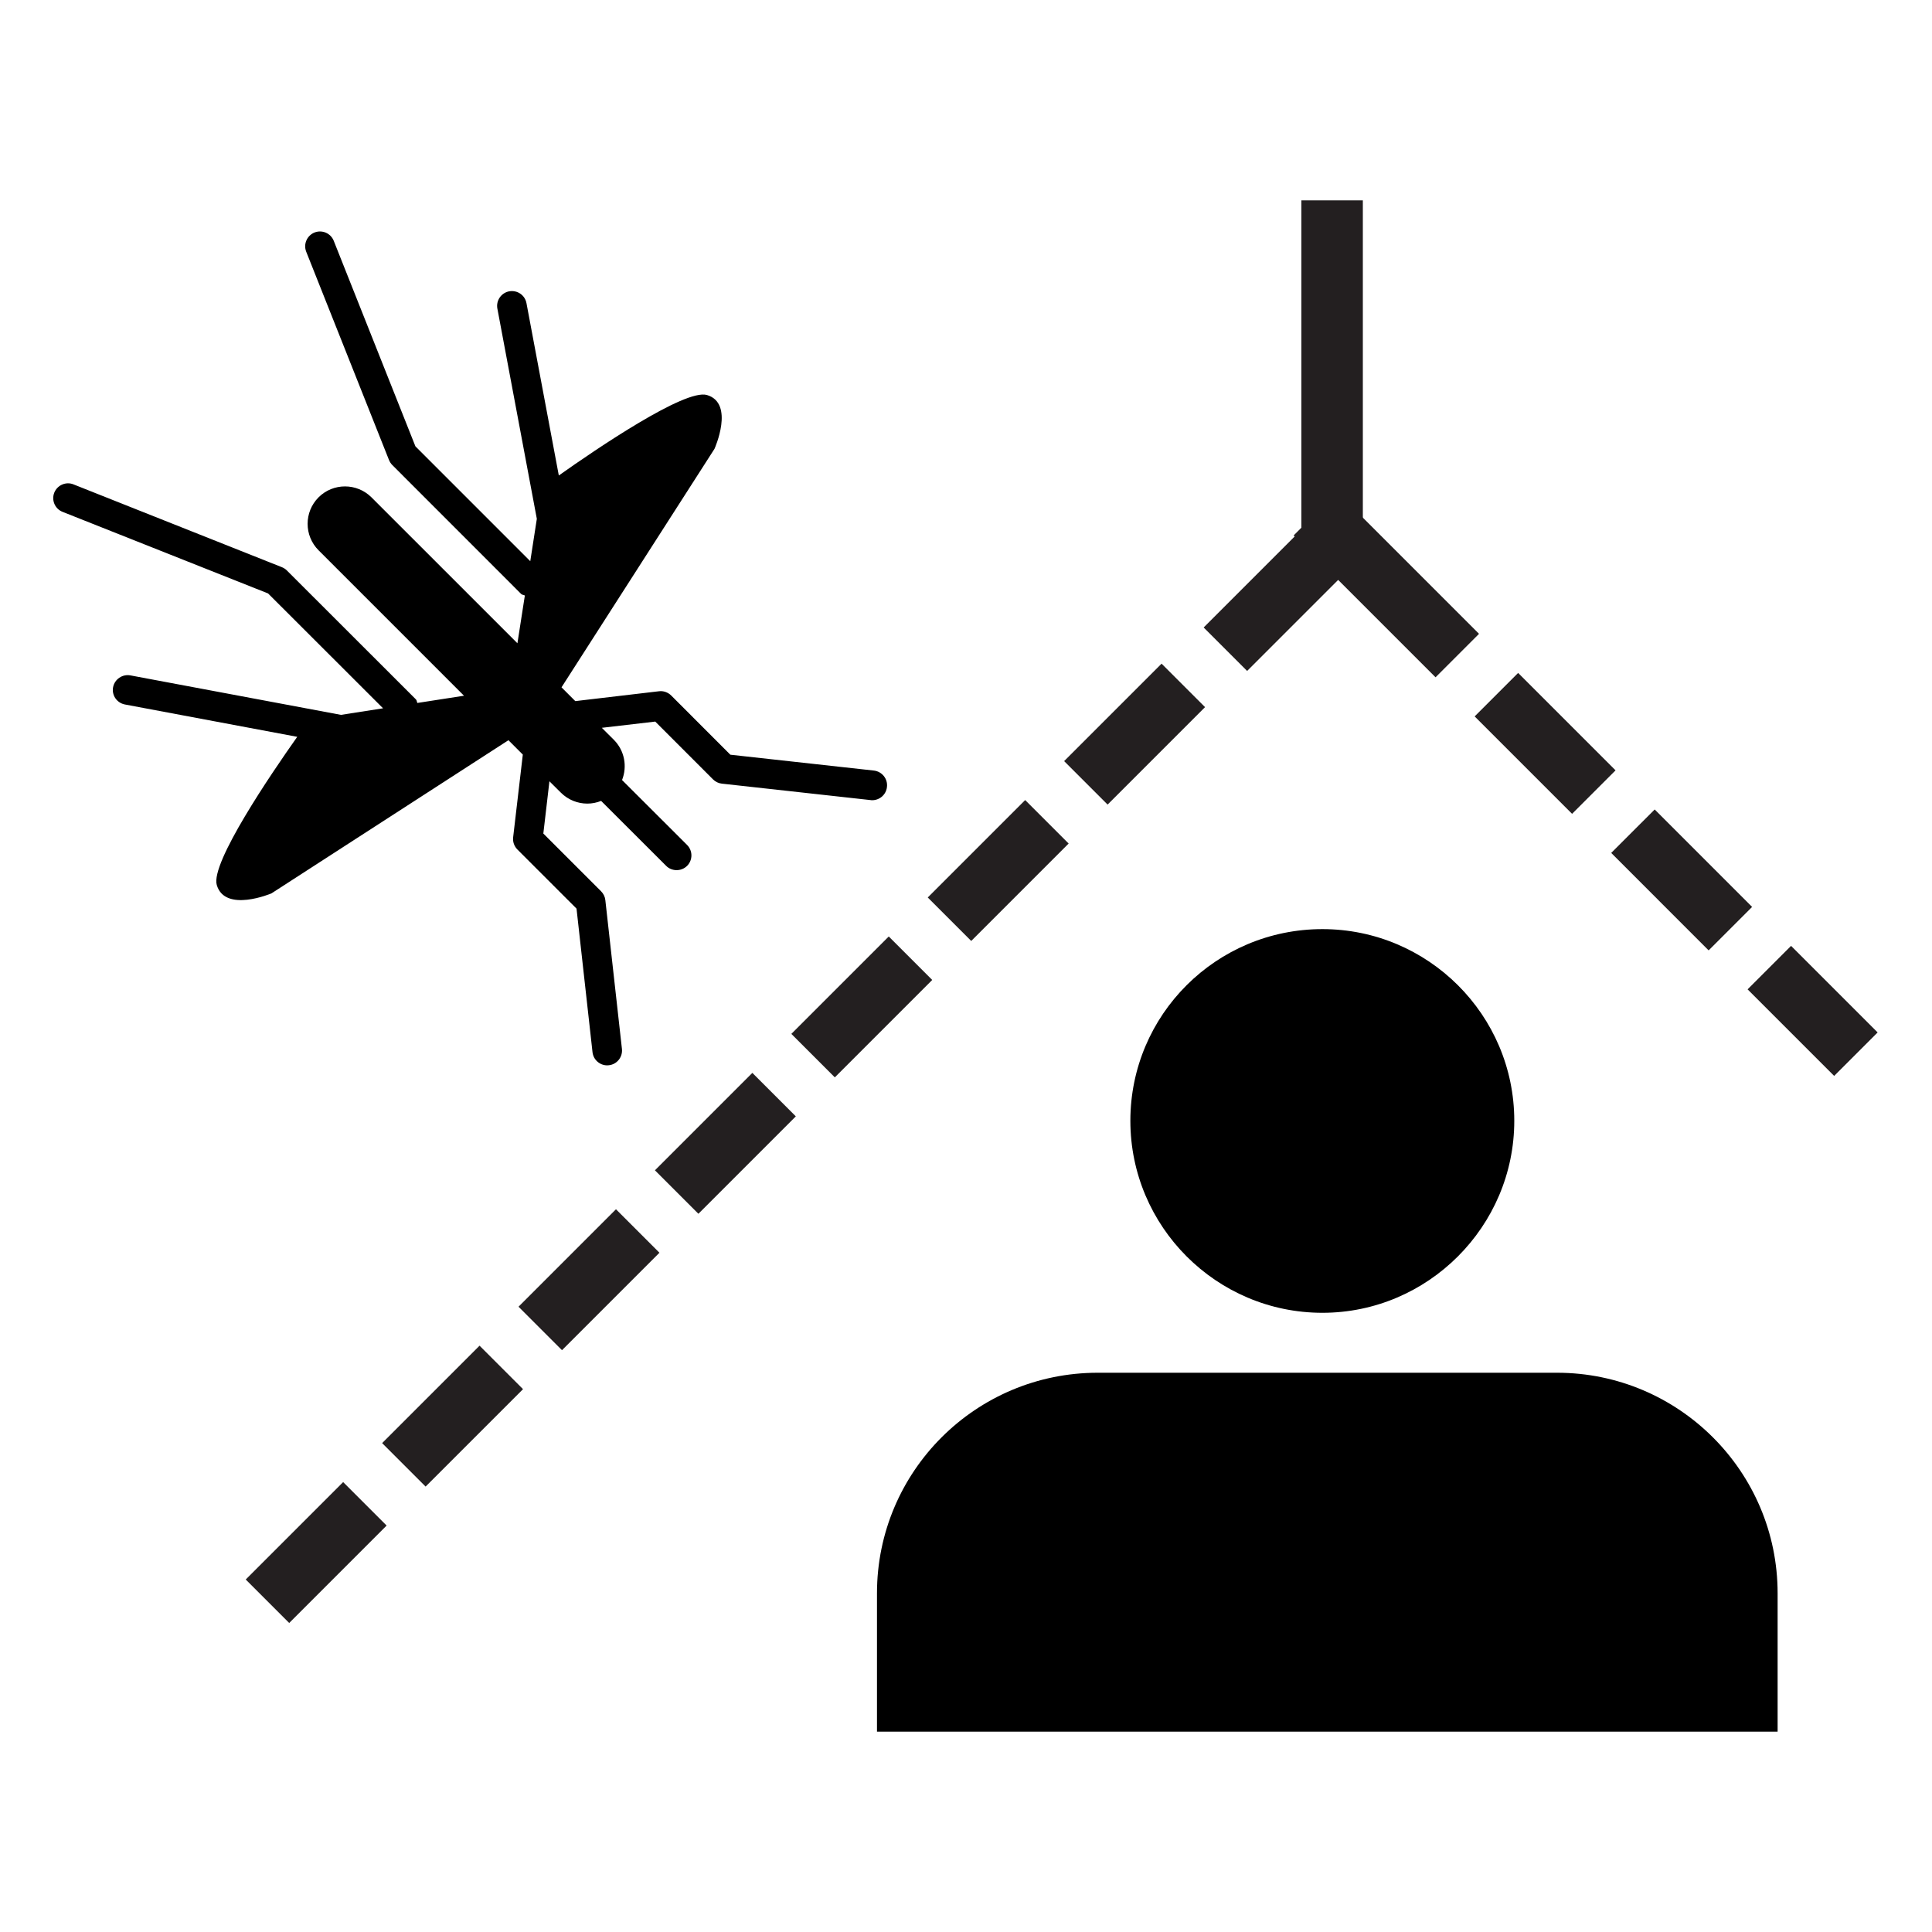 <?xml version="1.0" encoding="iso-8859-1"?>
<!-- Generator: Adobe Illustrator 18.1.0, SVG Export Plug-In . SVG Version: 6.00 Build 0)  -->
<svg version="1.1" id="Layer_1" xmlns="http://www.w3.org/2000/svg" xmlns:xlink="http://www.w3.org/1999/xlink" x="0px" y="0px"
	 viewBox="0 0 66 66" style="enable-background:new 0 0 66 66;" xml:space="preserve">
<path id="fly" d="M29.857,26.324l-4.907-0.542l-2.02-2.022c-0.109-0.109-0.267-0.165-0.415-0.146l-2.862,0.337l-0.471-0.471
	l5.226-8.147c0,0,0.701-1.556-0.258-1.839c-0.749-0.219-3.777,1.841-5.06,2.749l-1.105-5.887c-0.052-0.274-0.311-0.453-0.59-0.404
	c-0.274,0.052-0.455,0.316-0.404,0.59l1.348,7.182l-0.224,1.447l-3.924-3.924l-2.79-7.021c-0.103-0.259-0.397-0.386-0.657-0.283
	C10.486,8.047,10.358,8.34,10.461,8.6l2.828,7.115c0.026,0.062,0.063,0.122,0.112,0.171l4.404,4.406
	c0.035,0.032,0.083,0.029,0.125,0.051l-0.254,1.632L12.69,16.99c-0.501-0.498-1.309-0.498-1.808,0c-0.498,0.501-0.498,1.308,0,1.808
	l4.969,4.969l-1.593,0.247c-0.022-0.04-0.017-0.092-0.052-0.124l-4.409-4.405c-0.048-0.048-0.105-0.084-0.17-0.11L2.51,16.547
	c-0.254-0.103-0.55,0.022-0.656,0.283c-0.103,0.26,0.025,0.554,0.284,0.656l7.02,2.787l3.928,3.924l-1.438,0.224l-7.195-1.349
	c-0.268-0.05-0.538,0.13-0.59,0.405c-0.052,0.273,0.129,0.537,0.404,0.589l5.887,1.105c-0.904,1.279-2.967,4.312-2.749,5.061
	c0.281,0.961,1.867,0.288,1.867,0.288l8.097-5.233l0.491,0.491l-0.33,2.824c-0.019,0.152,0.035,0.306,0.144,0.417l2.021,2.021
	l0.546,4.905c0.03,0.259,0.248,0.449,0.502,0.449c0.02,0,0.037,0,0.057-0.004c0.278-0.029,0.476-0.281,0.446-0.557l-0.567-5.085
	c-0.012-0.113-0.064-0.219-0.145-0.3l-1.973-1.973l0.208-1.785l0.391,0.388c0.25,0.249,0.577,0.374,0.904,0.374
	c0.16,0,0.32-0.031,0.471-0.092l2.222,2.219c0.098,0.099,0.228,0.146,0.357,0.146s0.258-0.047,0.358-0.146
	c0.197-0.197,0.197-0.517-0.001-0.715l-2.221-2.217c0.182-0.46,0.091-1.003-0.283-1.377l-0.408-0.407l1.825-0.213l1.973,1.974
	c0.082,0.082,0.187,0.134,0.301,0.146l5.083,0.562c0.019,0.004,0.037,0.004,0.056,0.004c0.254,0,0.474-0.191,0.502-0.449
	C30.334,26.607,30.133,26.358,29.857,26.324z"/>
<line class="path" style="fill:none;stroke:#231F20;stroke-width:2.1;stroke-miterlimit:10;" x1="63.4" y1="36.012" x2="60.443" y2="33.055"/>
<line class="path" style="fill:none;stroke:#231F20;stroke-width:2.1;stroke-miterlimit:10;" x1="59.112" y1="31.724" x2="55.784" y2="28.395"/>
<line class="path" style="fill:none;stroke:#231F20;stroke-width:2.1;stroke-miterlimit:10;" x1="54.447" y1="27.059" x2="51.119" y2="23.731"/>
<line class="path" style="fill:none;stroke:#231F20;stroke-width:2.1;stroke-miterlimit:10;" x1="49.783" y1="22.395" x2="44.936" y2="17.548"/>
<polyline class="path" style="fill:none;stroke:#231F20;stroke-width:2.1;stroke-miterlimit:10;" points="45.507,6.845 45.507,18.532
	41.861,22.178 "/>
<line class="path" style="fill:none;stroke:#231F20;stroke-width:2.1;stroke-miterlimit:10;" x1="40.424" y1="23.414" x2="37.095" y2="26.743"/>
<line class="path" style="fill:none;stroke:#231F20;stroke-width:2.1;stroke-miterlimit:10;" x1="35.764" y1="28.074" x2="32.436" y2="31.402"/>
<line class="path" style="fill:none;stroke:#231F20;stroke-width:2.1;stroke-miterlimit:10;" x1="31.104" y1="32.734" x2="27.776" y2="36.062"/>
<line class="path" style="fill:none;stroke:#231F20;stroke-width:2.1;stroke-miterlimit:10;" x1="26.444" y1="37.394" x2="23.116" y2="40.722"/>
<line class="path" style="fill:none;stroke:#231F20;stroke-width:2.1;stroke-miterlimit:10;" x1="21.785" y1="42.053" x2="18.456" y2="45.382"/>
<line class="path" style="fill:none;stroke:#231F20;stroke-width:2.1;stroke-miterlimit:10;" x1="17.125" y1="46.713" x2="13.797" y2="50.041"/>
<line class="path" style="fill:none;stroke:#231F20;stroke-width:2.1;stroke-miterlimit:10;" x1="12.465" y1="51.373" x2="9.137" y2="54.701"/>
<path class="color" id="people" d="M45.176,31.74c-3.623,0-6.561,2.927-6.561,6.548c0,3.609,2.938,6.559,6.561,6.559
	c3.603,0,6.554-2.95,6.554-6.559C51.73,34.667,48.779,31.74,45.176,31.74z M60.726,59.155v-4.726c0-4.163-3.385-7.534-7.537-7.534
	H37.502c-4.168,0-7.543,3.371-7.543,7.534v4.726H60.726z"/>
</svg>
